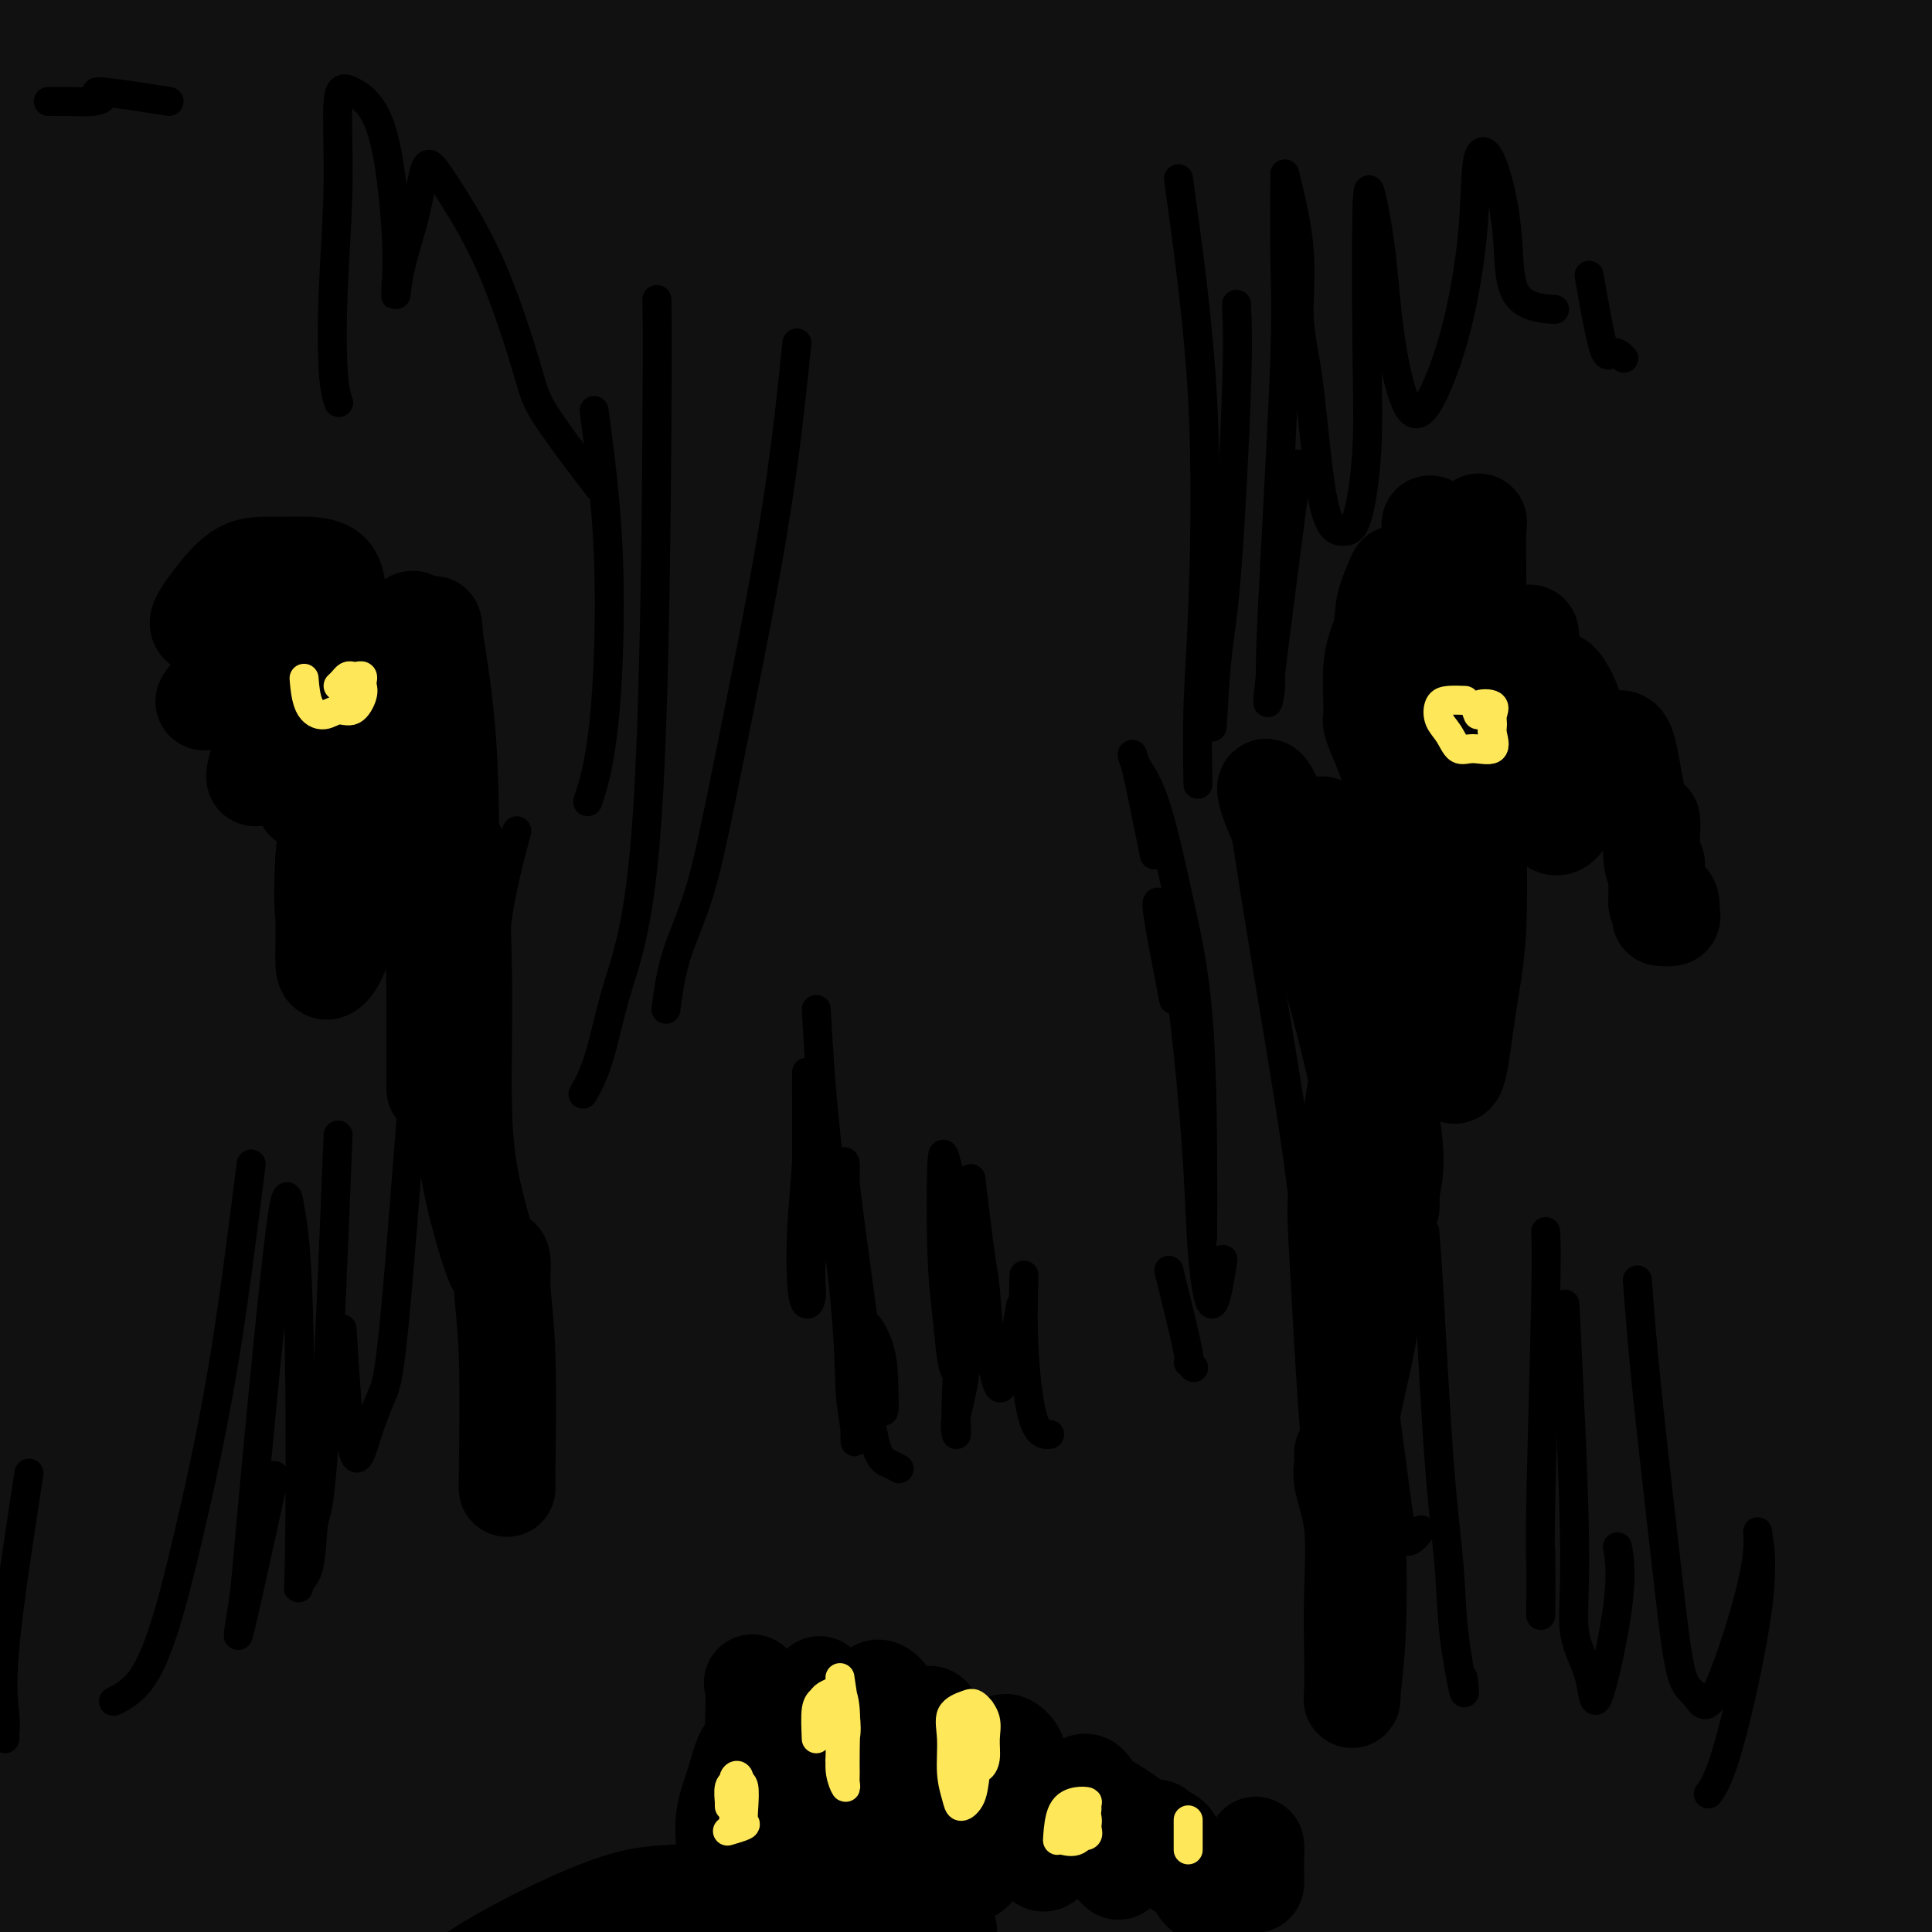 <svg viewBox='0 0 400 400' version='1.1' xmlns='http://www.w3.org/2000/svg' xmlns:xlink='http://www.w3.org/1999/xlink'><g fill='none' stroke='#111111' stroke-width='28' stroke-linecap='round' stroke-linejoin='round'><path d='M18,15c-3.911,5.489 -7.822,10.978 -9,13c-1.178,2.022 0.378,0.578 1,0c0.622,-0.578 0.311,-0.289 0,0'/><path d='M12,44c-0.420,-0.027 -0.841,-0.054 -1,0c-0.159,0.054 -0.057,0.189 0,0c0.057,-0.189 0.068,-0.703 0,-1c-0.068,-0.297 -0.214,-0.377 0,-1c0.214,-0.623 0.789,-1.791 1,-2c0.211,-0.209 0.056,0.539 0,1c-0.056,0.461 -0.015,0.636 0,2c0.015,1.364 0.004,3.917 0,6c-0.004,2.083 -0.001,3.695 0,6c0.001,2.305 0.000,5.302 0,7c-0.000,1.698 -0.000,2.095 0,2c0.000,-0.095 0.000,-0.683 0,-1c-0.000,-0.317 -0.000,-0.364 0,-2c0.000,-1.636 0.000,-4.861 0,-7c-0.000,-2.139 -0.000,-3.191 0,-2c0.000,1.191 0.000,4.626 0,6c-0.000,1.374 -0.000,0.687 0,0'/><path d='M21,24c-2.536,-1.850 -5.073,-3.701 -6,-5c-0.927,-1.299 -0.246,-2.047 0,-3c0.246,-0.953 0.057,-2.113 0,-3c-0.057,-0.887 0.018,-1.503 0,-2c-0.018,-0.497 -0.128,-0.875 0,-1c0.128,-0.125 0.494,0.003 0,0c-0.494,-0.003 -1.850,-0.137 -3,0c-1.150,0.137 -2.095,0.545 -4,2c-1.905,1.455 -4.770,3.956 -7,6c-2.230,2.044 -3.826,3.630 -6,6c-2.174,2.370 -4.926,5.524 -6,6c-1.074,0.476 -0.469,-1.725 0,-3c0.469,-1.275 0.803,-1.624 2,-4c1.197,-2.376 3.257,-6.780 5,-11c1.743,-4.220 3.169,-8.257 4,-11c0.831,-2.743 1.068,-4.191 1,-5c-0.068,-0.809 -0.439,-0.978 -1,0c-0.561,0.978 -1.310,3.103 -2,5c-0.690,1.897 -1.319,3.566 -2,6c-0.681,2.434 -1.413,5.633 -1,7c0.413,1.367 1.971,0.901 3,1c1.029,0.099 1.530,0.763 3,0c1.470,-0.763 3.909,-2.954 6,-5c2.091,-2.046 3.834,-3.946 5,-5c1.166,-1.054 1.756,-1.262 2,-1c0.244,0.262 0.143,0.994 0,3c-0.143,2.006 -0.326,5.288 -1,9c-0.674,3.712 -1.837,7.856 -3,12'/><path d='M10,28c-1.169,5.340 -3.092,7.190 -6,13c-2.908,5.810 -6.801,15.581 -9,21c-2.199,5.419 -2.705,6.485 -3,7c-0.295,0.515 -0.380,0.477 1,-1c1.380,-1.477 4.226,-4.395 10,-12c5.774,-7.605 14.475,-19.898 21,-29c6.525,-9.102 10.873,-15.011 15,-20c4.127,-4.989 8.032,-9.056 10,-11c1.968,-1.944 2.000,-1.766 2,-1c-0.000,0.766 -0.033,2.119 -6,15c-5.967,12.881 -17.867,37.291 -25,52c-7.133,14.709 -9.498,19.718 -12,24c-2.502,4.282 -5.142,7.836 -7,12c-1.858,4.164 -2.936,8.937 -4,12c-1.064,3.063 -2.115,4.416 -1,3c1.115,-1.416 4.396,-5.601 10,-15c5.604,-9.399 13.531,-24.012 23,-40c9.469,-15.988 20.481,-33.352 28,-45c7.519,-11.648 11.545,-17.578 15,-22c3.455,-4.422 6.338,-7.334 8,-9c1.662,-1.666 2.102,-2.087 1,2c-1.102,4.087 -3.747,12.682 -8,23c-4.253,10.318 -10.114,22.360 -20,39c-9.886,16.640 -23.796,37.878 -32,50c-8.204,12.122 -10.701,15.130 -14,19c-3.299,3.870 -7.401,8.604 -11,13c-3.599,4.396 -6.694,8.454 -9,12c-2.306,3.546 -3.824,6.579 -2,3c1.824,-3.579 6.991,-13.771 16,-28c9.009,-14.229 21.860,-32.494 35,-50c13.140,-17.506 26.570,-34.253 40,-51'/><path d='M76,14c11.105,-13.296 18.868,-21.037 25,-27c6.132,-5.963 10.635,-10.148 13,-12c2.365,-1.852 2.593,-1.370 2,1c-0.593,2.370 -2.005,6.627 -7,16c-4.995,9.373 -13.572,23.862 -23,39c-9.428,15.138 -19.707,30.925 -34,50c-14.293,19.075 -32.600,41.439 -43,54c-10.400,12.561 -12.892,15.319 -16,19c-3.108,3.681 -6.833,8.286 -10,13c-3.167,4.714 -5.776,9.537 -8,12c-2.224,2.463 -4.062,2.566 -1,-4c3.062,-6.566 11.022,-19.801 23,-37c11.978,-17.199 27.972,-38.363 44,-59c16.028,-20.637 32.090,-40.747 47,-58c14.910,-17.253 28.666,-31.650 42,-44c13.334,-12.350 26.244,-22.653 32,-27c5.756,-4.347 4.359,-2.739 4,-2c-0.359,0.739 0.320,0.610 0,2c-0.320,1.390 -1.638,4.299 -15,23c-13.362,18.701 -38.766,53.194 -57,77c-18.234,23.806 -29.298,36.924 -41,51c-11.702,14.076 -24.043,29.111 -35,43c-10.957,13.889 -20.531,26.634 -27,36c-6.469,9.366 -9.833,15.353 -13,20c-3.167,4.647 -6.137,7.954 -8,10c-1.863,2.046 -2.618,2.832 3,-5c5.618,-7.832 17.610,-24.281 31,-43c13.390,-18.719 28.177,-39.708 54,-71c25.823,-31.292 62.683,-72.886 87,-99c24.317,-26.114 36.091,-36.747 46,-45c9.909,-8.253 17.955,-14.127 26,-20'/><path d='M217,-73c5.146,-3.964 5.009,-3.874 7,-6c1.991,-2.126 6.108,-6.468 0,3c-6.108,9.468 -22.443,32.745 -40,56c-17.557,23.255 -36.338,46.487 -56,70c-19.662,23.513 -40.205,47.306 -58,68c-17.795,20.694 -32.843,38.288 -52,61c-19.157,22.712 -42.424,50.542 -54,65c-11.576,14.458 -11.463,15.545 -12,17c-0.537,1.455 -1.726,3.278 -1,2c0.726,-1.278 3.366,-5.657 10,-16c6.634,-10.343 17.260,-26.649 43,-59c25.740,-32.351 66.592,-80.748 94,-113c27.408,-32.252 41.370,-48.358 58,-65c16.630,-16.642 35.928,-33.820 50,-46c14.072,-12.180 22.919,-19.360 29,-24c6.081,-4.640 9.397,-6.739 11,-7c1.603,-0.261 1.494,1.314 -6,10c-7.494,8.686 -22.373,24.481 -42,47c-19.627,22.519 -44.003,51.762 -65,76c-20.997,24.238 -38.615,43.472 -66,74c-27.385,30.528 -64.539,72.349 -87,98c-22.461,25.651 -30.231,35.130 -37,43c-6.769,7.870 -12.538,14.130 -15,17c-2.462,2.870 -1.618,2.348 -3,3c-1.382,0.652 -4.992,2.477 11,-21c15.992,-23.477 51.584,-72.255 79,-107c27.416,-34.745 46.656,-55.457 68,-78c21.344,-22.543 44.793,-46.919 65,-67c20.207,-20.081 37.171,-35.868 56,-51c18.829,-15.132 39.523,-29.609 49,-36c9.477,-6.391 7.739,-4.695 6,-3'/><path d='M259,-62c8.317,-5.352 1.609,0.768 -9,12c-10.609,11.232 -25.119,27.576 -42,47c-16.881,19.424 -36.132,41.927 -66,76c-29.868,34.073 -70.351,79.717 -98,111c-27.649,31.283 -42.463,48.207 -57,66c-14.537,17.793 -28.798,36.456 -38,49c-9.202,12.544 -13.347,18.969 -17,24c-3.653,5.031 -6.816,8.668 -5,6c1.816,-2.668 8.609,-11.641 24,-31c15.391,-19.359 39.378,-49.103 67,-81c27.622,-31.897 58.878,-65.947 85,-94c26.122,-28.053 47.109,-50.110 76,-78c28.891,-27.890 65.686,-61.612 85,-79c19.314,-17.388 21.148,-18.443 22,-19c0.852,-0.557 0.723,-0.617 3,-3c2.277,-2.383 6.961,-7.091 -3,3c-9.961,10.091 -34.565,34.979 -57,60c-22.435,25.021 -42.700,50.174 -63,75c-20.300,24.826 -40.635,49.324 -61,74c-20.365,24.676 -40.761,49.531 -59,71c-18.239,21.469 -34.320,39.552 -51,60c-16.680,20.448 -33.957,43.259 -42,54c-8.043,10.741 -6.852,9.410 -7,9c-0.148,-0.410 -1.636,0.102 0,-4c1.636,-4.102 6.394,-12.816 32,-46c25.606,-33.184 72.059,-90.837 106,-130c33.941,-39.163 55.368,-59.837 80,-84c24.632,-24.163 52.468,-51.817 76,-74c23.532,-22.183 42.759,-38.895 57,-51c14.241,-12.105 23.498,-19.601 29,-24c5.502,-4.399 7.251,-5.699 9,-7'/><path d='M335,-70c14.876,-13.036 4.565,-4.627 -6,6c-10.565,10.627 -21.385,23.473 -36,40c-14.615,16.527 -33.026,36.733 -65,71c-31.974,34.267 -77.511,82.593 -109,116c-31.489,33.407 -48.931,51.896 -68,72c-19.069,20.104 -39.767,41.823 -56,60c-16.233,18.177 -28.002,32.814 -36,42c-7.998,9.186 -12.226,12.923 -15,16c-2.774,3.077 -4.095,5.493 2,-1c6.095,-6.493 19.607,-21.896 41,-46c21.393,-24.104 50.666,-56.908 77,-85c26.334,-28.092 49.729,-51.473 88,-88c38.271,-36.527 91.418,-86.201 126,-117c34.582,-30.799 50.599,-42.725 65,-54c14.401,-11.275 27.188,-21.900 35,-28c7.812,-6.100 10.650,-7.675 12,-8c1.350,-0.325 1.210,0.600 2,0c0.790,-0.600 2.508,-2.725 -14,15c-16.508,17.725 -51.242,55.300 -81,88c-29.758,32.700 -54.539,60.524 -78,86c-23.461,25.476 -45.600,48.602 -78,85c-32.400,36.398 -75.059,86.068 -101,116c-25.941,29.932 -35.162,40.126 -42,48c-6.838,7.874 -11.293,13.428 -14,17c-2.707,3.572 -3.665,5.164 -1,1c2.665,-4.164 8.953,-14.082 21,-32c12.047,-17.918 29.852,-43.834 66,-88c36.148,-44.166 90.638,-106.581 129,-148c38.362,-41.419 60.598,-61.844 84,-84c23.402,-22.156 47.972,-46.045 70,-65c22.028,-18.955 41.514,-32.978 61,-47'/><path d='M414,-82c11.716,-8.959 10.504,-7.858 11,-8c0.496,-0.142 2.698,-1.527 2,1c-0.698,2.527 -4.295,8.967 -17,24c-12.705,15.033 -34.518,38.659 -56,62c-21.482,23.341 -42.635,46.397 -80,83c-37.365,36.603 -90.944,86.754 -127,121c-36.056,34.246 -54.591,52.589 -74,72c-19.409,19.411 -39.694,39.892 -58,57c-18.306,17.108 -34.634,30.843 -42,37c-7.366,6.157 -5.770,4.736 -4,1c1.770,-3.736 3.713,-9.787 16,-26c12.287,-16.213 34.919,-42.588 62,-72c27.081,-29.412 58.613,-61.861 86,-89c27.387,-27.139 50.631,-48.970 88,-83c37.369,-34.030 88.864,-80.260 121,-109c32.136,-28.740 44.913,-39.988 57,-50c12.087,-10.012 23.484,-18.786 30,-24c6.516,-5.214 8.152,-6.868 7,-5c-1.152,1.868 -5.091,7.258 -18,21c-12.909,13.742 -34.787,35.835 -60,62c-25.213,26.165 -53.762,56.401 -83,85c-29.238,28.599 -59.164,55.562 -86,80c-26.836,24.438 -50.581,46.351 -84,75c-33.419,28.649 -76.511,64.034 -100,82c-23.489,17.966 -27.375,18.512 -30,19c-2.625,0.488 -3.987,0.916 -7,0c-3.013,-0.916 -7.675,-3.176 13,-31c20.675,-27.824 66.686,-81.210 103,-118c36.314,-36.790 62.931,-56.982 94,-81c31.069,-24.018 66.591,-51.862 99,-76c32.409,-24.138 61.704,-44.569 91,-65'/><path d='M368,-37c42.666,-30.252 54.332,-35.382 70,-43c15.668,-7.618 35.340,-17.724 45,-22c9.660,-4.276 9.309,-2.720 4,5c-5.309,7.720 -15.575,21.606 -30,38c-14.425,16.394 -33.008,35.297 -69,70c-35.992,34.703 -89.394,85.207 -128,121c-38.606,35.793 -62.415,56.876 -89,81c-26.585,24.124 -55.946,51.289 -81,74c-25.054,22.711 -45.801,40.969 -62,54c-16.199,13.031 -27.850,20.837 -36,26c-8.150,5.163 -12.799,7.685 -12,2c0.799,-5.685 7.047,-19.575 24,-43c16.953,-23.425 44.612,-56.384 71,-86c26.388,-29.616 51.504,-55.887 96,-96c44.496,-40.113 108.372,-94.066 149,-126c40.628,-31.934 58.010,-41.850 75,-52c16.990,-10.150 33.589,-20.536 43,-25c9.411,-4.464 11.633,-3.006 15,-4c3.367,-0.994 7.878,-4.440 1,5c-6.878,9.440 -25.147,31.764 -46,56c-20.853,24.236 -44.292,50.382 -72,79c-27.708,28.618 -59.686,59.707 -88,86c-28.314,26.293 -52.965,47.791 -90,82c-37.035,34.209 -86.455,81.130 -117,109c-30.545,27.870 -42.215,36.688 -52,45c-9.785,8.312 -17.685,16.118 -21,19c-3.315,2.882 -2.046,0.838 -4,1c-1.954,0.162 -7.132,2.528 14,-26c21.132,-28.528 68.574,-87.950 106,-133c37.426,-45.050 64.836,-75.729 95,-108c30.164,-32.271 63.082,-66.136 96,-100'/><path d='M275,52c29.845,-29.793 56.456,-54.277 87,-79c30.544,-24.723 65.020,-49.685 82,-61c16.980,-11.315 16.465,-8.982 17,-9c0.535,-0.018 2.121,-2.386 2,-1c-0.121,1.386 -1.951,6.526 -7,13c-5.049,6.474 -13.319,14.280 -41,47c-27.681,32.720 -74.773,90.352 -109,130c-34.227,39.648 -55.589,61.313 -81,87c-25.411,25.687 -54.872,55.397 -81,82c-26.128,26.603 -48.924,50.100 -68,69c-19.076,18.900 -34.433,33.203 -46,43c-11.567,9.797 -19.346,15.087 -24,16c-4.654,0.913 -6.185,-2.550 1,-17c7.185,-14.450 23.084,-39.885 40,-66c16.916,-26.115 34.849,-52.908 73,-97c38.151,-44.092 96.519,-105.482 138,-147c41.481,-41.518 66.074,-63.164 91,-84c24.926,-20.836 50.187,-40.863 69,-55c18.813,-14.137 31.180,-22.384 38,-27c6.820,-4.616 8.093,-5.602 9,-6c0.907,-0.398 1.449,-0.209 -2,5c-3.449,5.209 -10.889,15.438 -24,34c-13.111,18.562 -31.895,45.458 -50,72c-18.105,26.542 -35.533,52.731 -65,88c-29.467,35.269 -70.974,79.617 -99,109c-28.026,29.383 -42.569,43.802 -58,59c-15.431,15.198 -31.748,31.175 -42,40c-10.252,8.825 -14.439,10.500 -19,15c-4.561,4.500 -9.497,11.827 -3,-2c6.497,-13.827 24.428,-48.808 45,-79c20.572,-30.192 43.786,-55.596 67,-81'/><path d='M215,150c23.781,-26.764 49.733,-53.173 73,-77c23.267,-23.827 43.850,-45.073 68,-67c24.150,-21.927 51.867,-44.536 65,-55c13.133,-10.464 11.682,-8.782 12,-9c0.318,-0.218 2.406,-2.336 2,-1c-0.406,1.336 -3.306,6.125 -9,14c-5.694,7.875 -14.182,18.836 -42,50c-27.818,31.164 -74.967,82.530 -106,115c-31.033,32.470 -45.951,46.044 -64,63c-18.049,16.956 -39.231,37.294 -54,52c-14.769,14.706 -23.127,23.778 -30,30c-6.873,6.222 -12.263,9.592 -14,9c-1.737,-0.592 0.179,-5.146 9,-18c8.821,-12.854 24.548,-34.010 45,-58c20.452,-23.990 45.628,-50.816 68,-74c22.372,-23.184 41.940,-42.727 74,-72c32.060,-29.273 76.611,-68.276 104,-91c27.389,-22.724 37.616,-29.168 46,-34c8.384,-4.832 14.924,-8.051 20,-12c5.076,-3.949 8.689,-8.627 5,0c-3.689,8.627 -14.681,30.558 -31,57c-16.319,26.442 -37.966,57.394 -62,90c-24.034,32.606 -50.455,66.864 -78,101c-27.545,34.136 -56.214,68.148 -82,98c-25.786,29.852 -48.688,55.543 -74,84c-25.312,28.457 -53.034,59.680 -67,75c-13.966,15.320 -14.176,14.738 -15,14c-0.824,-0.738 -2.262,-1.631 -2,-7c0.262,-5.369 2.224,-15.215 27,-53c24.776,-37.785 72.364,-103.510 109,-148c36.636,-44.490 62.318,-67.745 88,-91'/><path d='M300,135c29.057,-28.980 57.699,-55.929 84,-80c26.301,-24.071 50.262,-45.263 72,-63c21.738,-17.737 41.254,-32.018 58,-43c16.746,-10.982 30.721,-18.666 37,-22c6.279,-3.334 4.861,-2.319 0,3c-4.861,5.319 -13.164,14.941 -28,30c-14.836,15.059 -36.206,35.554 -75,70c-38.794,34.446 -95.011,82.841 -133,114c-37.989,31.159 -57.749,45.081 -81,63c-23.251,17.919 -49.992,39.834 -73,60c-23.008,20.166 -42.281,38.582 -60,55c-17.719,16.418 -33.882,30.838 -46,42c-12.118,11.162 -20.189,19.065 -26,24c-5.811,4.935 -9.361,6.901 -10,7c-0.639,0.099 1.633,-1.669 6,-7c4.367,-5.331 10.829,-14.227 39,-45c28.171,-30.773 78.051,-83.425 115,-119c36.949,-35.575 60.966,-54.073 88,-75c27.034,-20.927 57.083,-44.283 82,-62c24.917,-17.717 44.702,-29.797 57,-36c12.298,-6.203 17.111,-6.531 23,-9c5.889,-2.469 12.856,-7.080 0,11c-12.856,18.080 -45.534,58.850 -77,93c-31.466,34.150 -61.720,61.679 -89,87c-27.280,25.321 -51.585,48.434 -90,83c-38.415,34.566 -90.940,80.586 -123,108c-32.060,27.414 -43.654,36.221 -54,44c-10.346,7.779 -19.443,14.528 -24,18c-4.557,3.472 -4.573,3.665 -6,4c-1.427,0.335 -4.265,0.810 4,-10c8.265,-10.810 27.632,-32.905 47,-55'/><path d='M17,425c33.057,-35.599 92.199,-97.098 134,-139c41.801,-41.902 66.261,-64.209 96,-91c29.739,-26.791 64.758,-58.067 94,-83c29.242,-24.933 52.706,-43.523 77,-61c24.294,-17.477 49.418,-33.839 60,-41c10.582,-7.161 6.622,-5.120 5,-3c-1.622,2.120 -0.908,4.319 -11,14c-10.092,9.681 -30.992,26.846 -53,46c-22.008,19.154 -45.124,40.299 -87,76c-41.876,35.701 -102.512,85.960 -144,121c-41.488,35.040 -63.829,54.862 -88,76c-24.171,21.138 -50.174,43.591 -70,61c-19.826,17.409 -33.477,29.772 -44,39c-10.523,9.228 -17.919,15.321 -21,18c-3.081,2.679 -1.849,1.946 -1,1c0.849,-0.946 1.313,-2.104 11,-12c9.687,-9.896 28.596,-28.530 49,-49c20.404,-20.470 42.304,-42.777 81,-80c38.696,-37.223 94.189,-89.364 132,-123c37.811,-33.636 57.942,-48.768 79,-65c21.058,-16.232 43.045,-33.564 58,-45c14.955,-11.436 22.880,-16.977 28,-19c5.120,-2.023 7.437,-0.528 3,7c-4.437,7.528 -15.627,21.087 -32,39c-16.373,17.913 -37.929,40.178 -62,63c-24.071,22.822 -50.658,46.202 -74,67c-23.342,20.798 -43.440,39.015 -73,68c-29.560,28.985 -68.583,68.738 -93,94c-24.417,25.262 -34.228,36.032 -43,45c-8.772,8.968 -16.506,16.134 -21,20c-4.494,3.866 -5.747,4.433 -7,5'/><path d='M0,474c-24.129,22.618 -2.451,-2.838 17,-26c19.451,-23.162 36.677,-44.029 61,-71c24.323,-26.971 55.745,-60.045 87,-91c31.255,-30.955 62.344,-59.790 91,-85c28.656,-25.210 54.878,-46.793 86,-71c31.122,-24.207 67.144,-51.036 85,-64c17.856,-12.964 17.545,-12.062 18,-12c0.455,0.062 1.674,-0.714 2,0c0.326,0.714 -0.241,2.919 -21,24c-20.759,21.081 -61.709,61.039 -93,92c-31.291,30.961 -52.924,52.926 -78,78c-25.076,25.074 -53.594,53.259 -79,79c-25.406,25.741 -47.701,49.040 -66,68c-18.299,18.960 -32.601,33.582 -43,44c-10.399,10.418 -16.895,16.634 -20,20c-3.105,3.366 -2.820,3.883 -1,2c1.820,-1.883 5.176,-6.164 12,-13c6.824,-6.836 17.118,-16.225 49,-47c31.882,-30.775 85.354,-82.936 122,-118c36.646,-35.064 56.467,-53.033 78,-73c21.533,-19.967 44.777,-41.933 62,-57c17.223,-15.067 28.424,-23.235 35,-28c6.576,-4.765 8.526,-6.128 10,-7c1.474,-0.872 2.472,-1.252 -1,3c-3.472,4.252 -11.415,13.135 -27,29c-15.585,15.865 -38.812,38.710 -60,60c-21.188,21.290 -40.338,41.025 -70,71c-29.662,29.975 -69.837,70.189 -96,97c-26.163,26.811 -38.313,40.218 -49,52c-10.687,11.782 -19.911,21.938 -25,28c-5.089,6.062 -6.045,8.031 -7,10'/><path d='M79,468c-14.804,16.449 -11.312,12.572 0,1c11.312,-11.572 30.446,-30.840 54,-55c23.554,-24.160 51.528,-53.211 80,-82c28.472,-28.789 57.442,-57.315 85,-84c27.558,-26.685 53.702,-51.531 77,-73c23.298,-21.469 43.749,-39.563 62,-54c18.251,-14.437 34.304,-25.217 41,-30c6.696,-4.783 4.037,-3.569 2,-1c-2.037,2.569 -3.453,6.491 -9,14c-5.547,7.509 -15.227,18.603 -42,49c-26.773,30.397 -70.639,80.096 -101,114c-30.361,33.904 -47.216,52.013 -68,74c-20.784,21.987 -45.497,47.852 -68,71c-22.503,23.148 -42.796,43.580 -60,61c-17.204,17.420 -31.320,31.829 -42,42c-10.680,10.171 -17.924,16.103 -22,19c-4.076,2.897 -4.984,2.759 1,-7c5.984,-9.759 18.861,-29.140 35,-51c16.139,-21.860 35.538,-46.199 72,-86c36.462,-39.801 89.985,-95.064 127,-132c37.015,-36.936 57.522,-55.544 78,-73c20.478,-17.456 40.926,-33.762 54,-44c13.074,-10.238 18.773,-14.410 23,-17c4.227,-2.590 6.984,-3.597 5,0c-1.984,3.597 -8.707,11.798 -22,26c-13.293,14.202 -33.155,34.403 -55,57c-21.845,22.597 -45.671,47.588 -66,68c-20.329,20.412 -37.160,36.244 -65,63c-27.840,26.756 -66.688,64.434 -91,88c-24.312,23.566 -34.089,33.019 -42,40c-7.911,6.981 -13.955,11.491 -20,16'/><path d='M102,482c-34.925,32.529 -13.238,10.353 -8,3c5.238,-7.353 -5.972,0.119 3,-15c8.972,-15.119 38.127,-52.828 62,-80c23.873,-27.172 42.463,-43.807 64,-63c21.537,-19.193 46.019,-40.943 68,-60c21.981,-19.057 41.459,-35.421 60,-49c18.541,-13.579 36.146,-24.374 44,-29c7.854,-4.626 5.959,-3.084 6,-1c0.041,2.084 2.019,4.711 -5,15c-7.019,10.289 -23.036,28.239 -40,47c-16.964,18.761 -34.877,38.331 -63,67c-28.123,28.669 -66.458,66.435 -92,91c-25.542,24.565 -38.291,35.927 -50,47c-11.709,11.073 -22.379,21.855 -29,28c-6.621,6.145 -9.192,7.653 -11,8c-1.808,0.347 -2.851,-0.466 4,-10c6.851,-9.534 21.596,-27.790 42,-51c20.404,-23.210 46.467,-51.374 72,-78c25.533,-26.626 50.537,-51.714 73,-73c22.463,-21.286 42.385,-38.772 60,-52c17.615,-13.228 32.923,-22.200 40,-26c7.077,-3.800 5.924,-2.428 5,1c-0.924,3.428 -1.620,8.913 -6,17c-4.380,8.087 -12.444,18.777 -37,48c-24.556,29.223 -65.602,76.979 -93,108c-27.398,31.021 -41.146,45.305 -57,62c-15.854,16.695 -33.815,35.799 -47,50c-13.185,14.201 -21.596,23.497 -26,28c-4.404,4.503 -4.801,4.212 -8,7c-3.199,2.788 -9.200,8.654 0,-4c9.200,-12.654 33.600,-43.827 58,-75'/><path d='M191,443c21.248,-27.061 45.368,-55.215 67,-79c21.632,-23.785 40.776,-43.202 67,-67c26.224,-23.798 59.529,-51.976 76,-65c16.471,-13.024 16.109,-10.892 17,-10c0.891,0.892 3.037,0.545 2,4c-1.037,3.455 -5.255,10.714 -16,25c-10.745,14.286 -28.015,35.600 -44,55c-15.985,19.400 -30.685,36.885 -51,60c-20.315,23.115 -46.245,51.861 -62,69c-15.755,17.139 -21.335,22.670 -26,27c-4.665,4.330 -8.413,7.457 -12,10c-3.587,2.543 -7.011,4.500 -4,-1c3.011,-5.500 12.457,-18.457 26,-35c13.543,-16.543 31.181,-36.671 48,-55c16.819,-18.329 32.818,-34.858 48,-49c15.182,-14.142 29.546,-25.897 39,-34c9.454,-8.103 13.996,-12.555 18,-14c4.004,-1.445 7.470,0.116 5,7c-2.470,6.884 -10.875,19.091 -23,34c-12.125,14.909 -27.970,32.521 -41,47c-13.030,14.479 -23.244,25.825 -39,41c-15.756,15.175 -37.054,34.179 -49,45c-11.946,10.821 -14.540,13.460 -18,16c-3.460,2.540 -7.787,4.981 -10,6c-2.213,1.019 -2.311,0.616 -4,1c-1.689,0.384 -4.968,1.555 9,-14c13.968,-15.555 45.182,-47.837 70,-72c24.818,-24.163 43.240,-40.209 60,-54c16.760,-13.791 31.858,-25.328 42,-33c10.142,-7.672 15.326,-11.478 18,-12c2.674,-0.522 2.837,2.239 3,5'/><path d='M407,301c-2.040,4.370 -8.639,12.795 -20,27c-11.361,14.205 -27.484,34.191 -43,53c-15.516,18.809 -30.424,36.442 -42,50c-11.576,13.558 -19.819,23.041 -28,32c-8.181,8.959 -16.298,17.394 -21,22c-4.702,4.606 -5.987,5.382 -7,6c-1.013,0.618 -1.754,1.076 -1,-1c0.754,-2.076 3.004,-6.688 19,-26c15.996,-19.312 45.739,-53.323 66,-75c20.261,-21.677 31.040,-31.019 40,-39c8.960,-7.981 16.101,-14.602 20,-17c3.899,-2.398 4.557,-0.574 7,-1c2.443,-0.426 6.672,-3.101 -2,10c-8.672,13.101 -30.246,41.979 -47,62c-16.754,20.021 -28.688,31.184 -39,42c-10.312,10.816 -19.002,21.285 -26,29c-6.998,7.715 -12.306,12.675 -17,17c-4.694,4.325 -8.776,8.013 -11,9c-2.224,0.987 -2.590,-0.728 1,-6c3.590,-5.272 11.136,-14.103 23,-27c11.864,-12.897 28.044,-29.862 43,-44c14.956,-14.138 28.686,-25.450 38,-32c9.314,-6.550 14.210,-8.338 17,-8c2.790,0.338 3.473,2.803 1,9c-2.473,6.197 -8.103,16.125 -14,26c-5.897,9.875 -12.063,19.696 -21,30c-8.937,10.304 -20.646,21.090 -29,29c-8.354,7.910 -13.353,12.945 -17,16c-3.647,3.055 -5.944,4.130 -7,4c-1.056,-0.130 -0.873,-1.466 2,-6c2.873,-4.534 8.437,-12.267 14,-20'/><path d='M306,472c8.344,-9.269 21.205,-19.441 29,-25c7.795,-5.559 10.524,-6.503 12,-6c1.476,0.503 1.699,2.455 2,5c0.301,2.545 0.681,5.682 -3,13c-3.681,7.318 -11.424,18.815 -16,25c-4.576,6.185 -5.987,7.056 -7,8c-1.013,0.944 -1.628,1.961 0,-1c1.628,-2.961 5.498,-9.899 10,-17c4.502,-7.101 9.635,-14.364 18,-24c8.365,-9.636 19.964,-21.646 26,-27c6.036,-5.354 6.511,-4.053 7,-3c0.489,1.053 0.993,1.857 0,4c-0.993,2.143 -3.481,5.626 -6,9c-2.519,3.374 -5.068,6.639 -6,8c-0.932,1.361 -0.247,0.820 0,-1c0.247,-1.820 0.056,-4.917 0,-9c-0.056,-4.083 0.025,-9.151 0,-14c-0.025,-4.849 -0.155,-9.478 0,-13c0.155,-3.522 0.594,-5.937 1,-6c0.406,-0.063 0.778,2.226 1,6c0.222,3.774 0.294,9.033 1,14c0.706,4.967 2.047,9.643 3,14c0.953,4.357 1.517,8.394 2,12c0.483,3.606 0.884,6.780 1,8c0.116,1.220 -0.054,0.486 0,0c0.054,-0.486 0.330,-0.722 0,-2c-0.330,-1.278 -1.268,-3.597 0,-11c1.268,-7.403 4.742,-19.892 8,-29c3.258,-9.108 6.300,-14.837 9,-20c2.700,-5.163 5.057,-9.761 6,-12c0.943,-2.239 0.471,-2.120 0,-2'/><path d='M404,376c2.769,-4.252 2.191,2.118 0,11c-2.191,8.882 -5.996,20.275 -9,28c-3.004,7.725 -5.207,11.782 -8,16c-2.793,4.218 -6.175,8.597 -9,11c-2.825,2.403 -5.093,2.829 -6,3c-0.907,0.171 -0.454,0.085 0,0'/><path d='M399,372c-0.423,-1.187 -0.845,-2.373 -1,-3c-0.155,-0.627 -0.041,-0.693 0,-1c0.041,-0.307 0.011,-0.855 0,-1c-0.011,-0.145 -0.003,0.114 0,0c0.003,-0.114 0.000,-0.601 0,-1c-0.000,-0.399 0.002,-0.709 0,-1c-0.002,-0.291 -0.010,-0.562 0,-1c0.010,-0.438 0.037,-1.041 0,-2c-0.037,-0.959 -0.136,-2.272 0,-4c0.136,-1.728 0.509,-3.871 0,-6c-0.509,-2.129 -1.901,-4.242 -3,-6c-1.099,-1.758 -1.905,-3.159 -3,-5c-1.095,-1.841 -2.479,-4.123 -3,-5c-0.521,-0.877 -0.178,-0.349 0,0c0.178,0.349 0.191,0.520 0,2c-0.191,1.480 -0.587,4.271 -1,8c-0.413,3.729 -0.843,8.397 -1,12c-0.157,3.603 -0.042,6.141 0,8c0.042,1.859 0.011,3.039 0,4c-0.011,0.961 -0.003,1.703 0,2c0.003,0.297 0.002,0.148 0,0'/></g>
<g fill='none' stroke='#000000' stroke-width='20' stroke-linecap='round' stroke-linejoin='round'><path d='M65,124c-0.847,0.095 -1.694,0.190 -2,0c-0.306,-0.190 -0.072,-0.664 0,-1c0.072,-0.336 -0.020,-0.535 0,-1c0.020,-0.465 0.150,-1.195 0,-2c-0.150,-0.805 -0.581,-1.685 -1,-2c-0.419,-0.315 -0.825,-0.066 -1,0c-0.175,0.066 -0.120,-0.050 0,0c0.120,0.050 0.305,0.267 0,1c-0.305,0.733 -1.101,1.984 0,3c1.101,1.016 4.100,1.799 6,2c1.900,0.201 2.702,-0.181 3,0c0.298,0.181 0.090,0.923 0,0c-0.090,-0.923 -0.064,-3.512 -1,-5c-0.936,-1.488 -2.835,-1.877 -5,-2c-2.165,-0.123 -4.598,0.019 -7,0c-2.402,-0.019 -4.775,-0.201 -7,1c-2.225,1.201 -4.301,3.784 -6,6c-1.699,2.216 -3.019,4.064 -3,5c0.019,0.936 1.379,0.959 3,1c1.621,0.041 3.504,0.099 6,-1c2.496,-1.099 5.607,-3.357 8,-5c2.393,-1.643 4.069,-2.672 5,-3c0.931,-0.328 1.116,0.045 1,0c-0.116,-0.045 -0.534,-0.509 -2,0c-1.466,0.509 -3.981,1.992 -6,3c-2.019,1.008 -3.544,1.541 -5,2c-1.456,0.459 -2.845,0.846 -3,1c-0.155,0.154 0.922,0.077 2,0'/><path d='M50,127c-1.537,1.103 1.119,0.862 3,0c1.881,-0.862 2.985,-2.344 4,-3c1.015,-0.656 1.940,-0.486 2,0c0.060,0.486 -0.747,1.288 -2,3c-1.253,1.712 -2.953,4.335 -5,7c-2.047,2.665 -4.440,5.373 -6,7c-1.560,1.627 -2.288,2.172 -3,3c-0.712,0.828 -1.409,1.937 0,1c1.409,-0.937 4.923,-3.921 8,-7c3.077,-3.079 5.716,-6.254 8,-8c2.284,-1.746 4.214,-2.064 5,-3c0.786,-0.936 0.428,-2.492 0,0c-0.428,2.492 -0.925,9.030 -2,14c-1.075,4.970 -2.726,8.372 -4,11c-1.274,2.628 -2.170,4.483 -3,6c-0.830,1.517 -1.593,2.697 -2,3c-0.407,0.303 -0.459,-0.271 0,-2c0.459,-1.729 1.430,-4.614 3,-7c1.570,-2.386 3.738,-4.275 5,-5c1.262,-0.725 1.619,-0.287 2,0c0.381,0.287 0.788,0.422 1,3c0.212,2.578 0.229,7.599 0,11c-0.229,3.401 -0.705,5.183 -1,5c-0.295,-0.183 -0.409,-2.329 0,-4c0.409,-1.671 1.340,-2.865 2,-4c0.660,-1.135 1.050,-2.211 2,-6c0.950,-3.789 2.459,-10.292 3,-13c0.541,-2.708 0.114,-1.623 0,-1c-0.114,0.623 0.085,0.783 0,3c-0.085,2.217 -0.453,6.491 -1,13c-0.547,6.509 -1.274,15.255 -2,24'/><path d='M67,178c-0.462,8.329 -0.117,9.652 0,12c0.117,2.348 0.007,5.721 0,8c-0.007,2.279 0.089,3.465 1,3c0.911,-0.465 2.636,-2.579 4,-9c1.364,-6.421 2.365,-17.149 3,-25c0.635,-7.851 0.902,-12.827 1,-17c0.098,-4.173 0.026,-7.544 0,-10c-0.026,-2.456 -0.007,-3.997 0,-2c0.007,1.997 0.001,7.534 0,13c-0.001,5.466 0.002,10.863 0,16c-0.002,5.137 -0.008,10.016 0,14c0.008,3.984 0.032,7.074 0,9c-0.032,1.926 -0.119,2.687 0,0c0.119,-2.687 0.443,-8.824 1,-15c0.557,-6.176 1.348,-12.391 2,-19c0.652,-6.609 1.166,-13.611 2,-18c0.834,-4.389 1.989,-6.165 3,-8c1.011,-1.835 1.879,-3.731 3,2c1.121,5.731 2.497,19.088 3,30c0.503,10.912 0.135,19.378 0,27c-0.135,7.622 -0.036,14.398 0,20c0.036,5.602 0.009,10.029 0,13c-0.009,2.971 -0.002,4.486 0,3c0.002,-1.486 -0.003,-5.973 0,-15c0.003,-9.027 0.012,-22.594 0,-35c-0.012,-12.406 -0.045,-23.650 0,-31c0.045,-7.350 0.170,-10.807 0,-13c-0.170,-2.193 -0.633,-3.124 0,1c0.633,4.124 2.363,13.303 3,26c0.637,12.697 0.182,28.914 0,40c-0.182,11.086 -0.091,17.043 0,23'/><path d='M93,221c0.630,16.675 0.705,13.362 1,13c0.295,-0.362 0.810,2.228 1,2c0.190,-0.228 0.055,-3.273 0,-9c-0.055,-5.727 -0.030,-14.135 0,-22c0.030,-7.865 0.064,-15.186 0,-21c-0.064,-5.814 -0.227,-10.119 0,-7c0.227,3.119 0.844,13.663 1,24c0.156,10.337 -0.150,20.469 0,28c0.150,7.531 0.757,12.463 2,18c1.243,5.537 3.121,11.678 4,14c0.879,2.322 0.757,0.823 1,0c0.243,-0.823 0.850,-0.970 1,0c0.150,0.970 -0.156,3.058 0,6c0.156,2.942 0.774,6.737 1,14c0.226,7.263 0.061,17.994 0,23c-0.061,5.006 -0.017,4.287 0,4c0.017,-0.287 0.009,-0.144 0,0'/><path d='M307,131c-0.426,8.017 -0.852,16.033 -1,21c-0.148,4.967 -0.018,6.883 0,9c0.018,2.117 -0.078,4.433 0,10c0.078,5.567 0.329,14.385 0,21c-0.329,6.615 -1.237,11.027 -2,16c-0.763,4.973 -1.381,10.505 -2,13c-0.619,2.495 -1.241,1.951 -2,0c-0.759,-1.951 -1.656,-5.309 -2,-9c-0.344,-3.691 -0.133,-7.713 -1,-15c-0.867,-7.287 -2.810,-17.837 -4,-24c-1.190,-6.163 -1.625,-7.940 -2,-9c-0.375,-1.060 -0.688,-1.404 -1,3c-0.312,4.404 -0.622,13.555 -1,23c-0.378,9.445 -0.825,19.185 -1,29c-0.175,9.815 -0.077,19.706 0,25c0.077,5.294 0.133,5.993 0,6c-0.133,0.007 -0.456,-0.677 0,-3c0.456,-2.323 1.689,-6.287 0,-15c-1.689,-8.713 -6.301,-22.177 -10,-32c-3.699,-9.823 -6.484,-16.007 -9,-22c-2.516,-5.993 -4.764,-11.797 -6,-14c-1.236,-2.203 -1.459,-0.806 0,3c1.459,3.806 4.599,10.019 8,20c3.401,9.981 7.063,23.728 9,32c1.937,8.272 2.149,11.069 3,13c0.851,1.931 2.340,2.998 3,3c0.660,0.002 0.492,-1.060 0,-4c-0.492,-2.940 -1.307,-7.757 -2,-10c-0.693,-2.243 -1.263,-1.912 -2,0c-0.737,1.912 -1.639,5.403 -2,9c-0.361,3.597 -0.180,7.298 0,11'/><path d='M280,241c-0.785,4.765 -0.747,6.678 0,9c0.747,2.322 2.204,5.053 3,7c0.796,1.947 0.932,3.109 1,5c0.068,1.891 0.067,4.511 0,7c-0.067,2.489 -0.200,4.848 -1,9c-0.800,4.152 -2.266,10.098 -3,14c-0.734,3.902 -0.735,5.758 -1,7c-0.265,1.242 -0.796,1.868 -1,2c-0.204,0.132 -0.083,-0.230 0,0c0.083,0.230 0.127,1.053 0,2c-0.127,0.947 -0.426,2.016 0,4c0.426,1.984 1.577,4.881 2,9c0.423,4.119 0.117,9.461 0,14c-0.117,4.539 -0.044,8.275 0,12c0.044,3.725 0.059,7.440 0,9c-0.059,1.560 -0.190,0.966 0,-1c0.190,-1.966 0.703,-5.305 1,-11c0.297,-5.695 0.378,-13.748 0,-21c-0.378,-7.252 -1.213,-13.704 -2,-24c-0.787,-10.296 -1.524,-24.436 -2,-33c-0.476,-8.564 -0.691,-11.551 0,-16c0.691,-4.449 2.288,-10.359 4,-15c1.712,-4.641 3.539,-8.014 5,-15c1.461,-6.986 2.556,-17.585 3,-25c0.444,-7.415 0.239,-11.647 0,-16c-0.239,-4.353 -0.510,-8.827 -1,-12c-0.490,-3.173 -1.198,-5.046 -2,-7c-0.802,-1.954 -1.700,-3.988 -2,-5c-0.300,-1.012 -0.004,-1.003 0,-3c0.004,-1.997 -0.285,-5.999 0,-9c0.285,-3.001 1.142,-5.000 2,-7'/><path d='M286,131c0.414,-4.210 0.449,-5.237 1,-7c0.551,-1.763 1.617,-4.264 2,-5c0.383,-0.736 0.084,0.291 0,1c-0.084,0.709 0.048,1.100 0,2c-0.048,0.900 -0.276,2.310 0,3c0.276,0.690 1.057,0.661 2,0c0.943,-0.661 2.049,-1.955 3,-5c0.951,-3.045 1.748,-7.842 2,-10c0.252,-2.158 -0.040,-1.678 0,-1c0.040,0.678 0.411,1.553 0,7c-0.411,5.447 -1.604,15.468 -2,22c-0.396,6.532 0.004,9.577 0,11c-0.004,1.423 -0.414,1.223 0,1c0.414,-0.223 1.652,-0.471 3,-3c1.348,-2.529 2.806,-7.340 4,-12c1.194,-4.660 2.123,-9.169 3,-14c0.877,-4.831 1.701,-9.985 2,-12c0.299,-2.015 0.074,-0.890 0,1c-0.074,1.890 0.004,4.544 0,10c-0.004,5.456 -0.089,13.713 0,18c0.089,4.287 0.353,4.603 1,5c0.647,0.397 1.676,0.874 3,0c1.324,-0.874 2.943,-3.099 4,-5c1.057,-1.901 1.553,-3.478 2,-5c0.447,-1.522 0.845,-2.990 1,-1c0.155,1.990 0.066,7.437 0,11c-0.066,3.563 -0.109,5.242 0,6c0.109,0.758 0.369,0.595 1,1c0.631,0.405 1.631,1.378 2,0c0.369,-1.378 0.105,-5.108 0,-7c-0.105,-1.892 -0.053,-1.946 0,-2'/><path d='M320,141c-0.010,-0.844 -0.033,1.544 0,5c0.033,3.456 0.124,7.978 0,12c-0.124,4.022 -0.461,7.545 0,10c0.461,2.455 1.720,3.842 3,3c1.280,-0.842 2.581,-3.915 3,-7c0.419,-3.085 -0.045,-6.183 0,-9c0.045,-2.817 0.599,-5.353 0,-8c-0.599,-2.647 -2.352,-5.406 -3,-6c-0.648,-0.594 -0.190,0.977 0,3c0.190,2.023 0.113,4.497 0,8c-0.113,3.503 -0.263,8.035 0,10c0.263,1.965 0.938,1.362 2,1c1.062,-0.362 2.511,-0.485 4,-2c1.489,-1.515 3.018,-4.424 4,-6c0.982,-1.576 1.416,-1.819 2,-2c0.584,-0.181 1.319,-0.301 2,2c0.681,2.301 1.307,7.024 2,10c0.693,2.976 1.454,4.207 2,5c0.546,0.793 0.879,1.148 1,1c0.121,-0.148 0.031,-0.798 0,-1c-0.031,-0.202 -0.005,0.045 0,0c0.005,-0.045 -0.013,-0.380 0,0c0.013,0.380 0.056,1.477 0,3c-0.056,1.523 -0.211,3.472 0,5c0.211,1.528 0.789,2.634 1,3c0.211,0.366 0.057,-0.009 0,0c-0.057,0.009 -0.015,0.400 0,0c0.015,-0.400 0.004,-1.592 0,-2c-0.004,-0.408 -0.001,-0.033 0,1c0.001,1.033 0.000,2.724 0,4c-0.000,1.276 -0.000,2.138 0,3'/><path d='M343,187c1.318,4.979 1.614,1.425 2,0c0.386,-1.425 0.863,-0.722 1,0c0.137,0.722 -0.066,1.461 0,2c0.066,0.539 0.402,0.876 0,1c-0.402,0.124 -1.544,0.035 -2,0c-0.456,-0.035 -0.228,-0.018 0,0'/><path d='M297,161c-4.405,5.322 -8.809,10.645 -11,14c-2.191,3.355 -2.167,4.743 -3,6c-0.833,1.257 -2.522,2.385 -3,3c-0.478,0.615 0.254,0.719 0,0c-0.254,-0.719 -1.494,-2.259 -2,-4c-0.506,-1.741 -0.279,-3.682 -1,-5c-0.721,-1.318 -2.389,-2.013 -3,-3c-0.611,-0.987 -0.164,-2.264 0,0c0.164,2.264 0.044,8.071 0,11c-0.044,2.929 -0.013,2.980 0,3c0.013,0.020 0.006,0.010 0,0'/><path d='M150,382c-0.013,0.935 -0.026,1.870 0,2c0.026,0.130 0.092,-0.543 0,-2c-0.092,-1.457 -0.340,-3.696 0,-6c0.340,-2.304 1.268,-4.674 2,-7c0.732,-2.326 1.268,-4.610 2,-6c0.732,-1.390 1.660,-1.887 2,-1c0.340,0.887 0.091,3.157 0,5c-0.091,1.843 -0.024,3.257 0,5c0.024,1.743 0.006,3.814 0,4c-0.006,0.186 -0.001,-1.514 0,-3c0.001,-1.486 -0.002,-2.759 0,-4c0.002,-1.241 0.010,-2.450 0,-5c-0.010,-2.550 -0.038,-6.441 0,-9c0.038,-2.559 0.140,-3.787 0,-5c-0.140,-1.213 -0.524,-2.410 0,-1c0.524,1.410 1.956,5.428 3,9c1.044,3.572 1.699,6.700 2,9c0.301,2.300 0.248,3.773 1,5c0.752,1.227 2.309,2.209 3,2c0.691,-0.209 0.514,-1.608 1,-4c0.486,-2.392 1.634,-5.778 2,-9c0.366,-3.222 -0.049,-6.281 0,-8c0.049,-1.719 0.562,-2.099 1,-3c0.438,-0.901 0.800,-2.321 1,0c0.200,2.321 0.239,8.385 1,12c0.761,3.615 2.243,4.781 3,6c0.757,1.219 0.788,2.491 1,3c0.212,0.509 0.606,0.254 1,0'/><path d='M176,371c1.711,1.843 2.490,-4.050 3,-8c0.510,-3.950 0.751,-5.959 1,-8c0.249,-2.041 0.505,-4.115 1,-5c0.495,-0.885 1.228,-0.581 2,0c0.772,0.581 1.583,1.440 2,5c0.417,3.560 0.440,9.820 1,14c0.560,4.180 1.657,6.278 2,8c0.343,1.722 -0.066,3.066 0,4c0.066,0.934 0.609,1.456 1,0c0.391,-1.456 0.632,-4.892 1,-8c0.368,-3.108 0.865,-5.890 1,-9c0.135,-3.110 -0.090,-6.549 0,-8c0.090,-1.451 0.495,-0.915 1,-1c0.505,-0.085 1.109,-0.792 2,3c0.891,3.792 2.069,12.084 3,17c0.931,4.916 1.614,6.458 2,8c0.386,1.542 0.474,3.086 1,4c0.526,0.914 1.492,1.200 2,0c0.508,-1.200 0.560,-3.885 1,-7c0.440,-3.115 1.269,-6.661 2,-10c0.731,-3.339 1.366,-6.470 2,-8c0.634,-1.530 1.269,-1.459 2,-1c0.731,0.459 1.560,1.308 2,3c0.440,1.692 0.491,4.229 1,8c0.509,3.771 1.477,8.776 2,11c0.523,2.224 0.602,1.667 1,2c0.398,0.333 1.115,1.556 2,0c0.885,-1.556 1.938,-5.891 3,-9c1.062,-3.109 2.132,-4.991 3,-6c0.868,-1.009 1.534,-1.145 2,-1c0.466,0.145 0.733,0.573 1,1'/><path d='M226,370c0.885,1.284 1.599,4.495 2,7c0.401,2.505 0.490,4.302 1,6c0.510,1.698 1.440,3.295 2,4c0.560,0.705 0.750,0.519 1,0c0.250,-0.519 0.560,-1.369 2,-3c1.440,-1.631 4.011,-4.041 5,-5c0.989,-0.959 0.395,-0.467 1,0c0.605,0.467 2.407,0.910 3,2c0.593,1.090 -0.025,2.828 0,4c0.025,1.172 0.693,1.777 1,2c0.307,0.223 0.253,0.064 1,0c0.747,-0.064 2.294,-0.031 3,0c0.706,0.031 0.569,0.061 1,0c0.431,-0.061 1.429,-0.213 2,0c0.571,0.213 0.715,0.792 1,1c0.285,0.208 0.710,0.045 1,0c0.290,-0.045 0.446,0.028 1,0c0.554,-0.028 1.507,-0.155 2,0c0.493,0.155 0.524,0.593 1,1c0.476,0.407 1.395,0.783 2,1c0.605,0.217 0.895,0.275 1,0c0.105,-0.275 0.026,-0.884 0,-2c-0.026,-1.116 0.001,-2.739 0,-4c-0.001,-1.261 -0.031,-2.160 0,-2c0.031,0.160 0.124,1.381 0,2c-0.124,0.619 -0.463,0.638 -1,1c-0.537,0.362 -1.271,1.067 -2,2c-0.729,0.933 -1.453,2.096 -2,3c-0.547,0.904 -0.916,1.551 -2,2c-1.084,0.449 -2.881,0.700 -4,0c-1.119,-0.700 -1.559,-2.350 -2,-4'/><path d='M247,388c-1.732,-1.388 -3.061,-2.859 -4,-4c-0.939,-1.141 -1.489,-1.953 -4,-4c-2.511,-2.047 -6.984,-5.330 -10,-7c-3.016,-1.670 -4.577,-1.725 -7,-2c-2.423,-0.275 -5.709,-0.768 -9,-1c-3.291,-0.232 -6.586,-0.204 -11,1c-4.414,1.204 -9.947,3.583 -13,5c-3.053,1.417 -3.625,1.870 -5,2c-1.375,0.130 -3.552,-0.065 -5,0c-1.448,0.065 -2.165,0.390 -3,0c-0.835,-0.390 -1.786,-1.496 -3,-2c-1.214,-0.504 -2.689,-0.408 -4,0c-1.311,0.408 -2.457,1.126 -3,2c-0.543,0.874 -0.484,1.905 -1,3c-0.516,1.095 -1.606,2.255 -2,3c-0.394,0.745 -0.091,1.074 0,1c0.091,-0.074 -0.031,-0.552 0,-1c0.031,-0.448 0.215,-0.866 0,-1c-0.215,-0.134 -0.831,0.018 -2,0c-1.169,-0.018 -2.893,-0.205 -5,1c-2.107,1.205 -4.598,3.802 -6,5c-1.402,1.198 -1.714,0.998 -2,1c-0.286,0.002 -0.544,0.205 0,-1c0.544,-1.205 1.891,-3.818 3,-6c1.109,-2.182 1.982,-3.931 4,-4c2.018,-0.069 5.182,1.544 7,4c1.818,2.456 2.291,5.755 3,9c0.709,3.245 1.654,6.437 2,9c0.346,2.563 0.093,4.498 0,6c-0.093,1.502 -0.027,2.572 0,2c0.027,-0.572 0.013,-2.786 0,-5'/><path d='M167,404c0.214,-2.917 0.750,-8.708 2,-14c1.250,-5.292 3.214,-10.083 4,-12c0.786,-1.917 0.393,-0.958 0,0'/><path d='M179,380c2.687,5.063 5.374,10.126 7,12c1.626,1.874 2.191,0.561 3,0c0.809,-0.561 1.862,-0.368 3,0c1.138,0.368 2.359,0.911 3,2c0.641,1.089 0.701,2.724 1,4c0.299,1.276 0.837,2.193 0,3c-0.837,0.807 -3.050,1.504 -5,2c-1.950,0.496 -3.639,0.792 -6,0c-2.361,-0.792 -5.395,-2.671 -8,-5c-2.605,-2.329 -4.781,-5.108 -7,-7c-2.219,-1.892 -4.480,-2.897 -7,-3c-2.520,-0.103 -5.300,0.695 -7,2c-1.700,1.305 -2.319,3.116 -3,5c-0.681,1.884 -1.424,3.839 -2,5c-0.576,1.161 -0.984,1.526 0,1c0.984,-0.526 3.359,-1.945 6,-3c2.641,-1.055 5.547,-1.748 8,-3c2.453,-1.252 4.453,-3.065 6,-4c1.547,-0.935 2.641,-0.994 3,-1c0.359,-0.006 -0.018,0.039 -2,0c-1.982,-0.039 -5.571,-0.164 -9,0c-3.429,0.164 -6.698,0.617 -11,1c-4.302,0.383 -9.636,0.695 -14,1c-4.364,0.305 -7.758,0.601 -16,4c-8.242,3.399 -21.333,9.901 -29,16c-7.667,6.099 -9.910,11.796 -11,16c-1.090,4.204 -1.026,6.915 -1,8c0.026,1.085 0.013,0.542 0,0'/></g>
<g fill='none' stroke='#000000' stroke-width='6' stroke-linecap='round' stroke-linejoin='round'><path d='M171,238c0.051,3.459 0.102,6.918 0,9c-0.102,2.082 -0.356,2.786 -1,5c-0.644,2.214 -1.676,5.936 -2,9c-0.324,3.064 0.061,5.469 0,7c-0.061,1.531 -0.566,2.186 -1,2c-0.434,-0.186 -0.796,-1.214 -1,-4c-0.204,-2.786 -0.251,-7.329 0,-12c0.251,-4.671 0.799,-9.469 1,-14c0.201,-4.531 0.054,-8.796 0,-12c-0.054,-3.204 -0.014,-5.347 0,-6c0.014,-0.653 0.004,0.184 0,2c-0.004,1.816 -0.001,4.613 0,8c0.001,3.387 -0.001,7.365 0,11c0.001,3.635 0.004,6.927 0,10c-0.004,3.073 -0.015,5.929 0,8c0.015,2.071 0.056,3.359 0,3c-0.056,-0.359 -0.207,-2.366 0,-6c0.207,-3.634 0.774,-8.895 1,-11c0.226,-2.105 0.113,-1.052 0,0'/><path d='M169,209c0.414,7.516 0.829,15.033 2,26c1.171,10.967 3.099,25.385 4,35c0.901,9.615 0.775,14.426 1,18c0.225,3.574 0.803,5.909 1,8c0.197,2.091 0.015,3.937 0,1c-0.015,-2.937 0.137,-10.659 0,-17c-0.137,-6.341 -0.563,-11.303 -1,-17c-0.437,-5.697 -0.886,-12.131 -1,-16c-0.114,-3.869 0.105,-5.175 0,-6c-0.105,-0.825 -0.536,-1.170 0,4c0.536,5.170 2.039,15.856 3,23c0.961,7.144 1.381,10.745 2,14c0.619,3.255 1.436,6.163 2,8c0.564,1.837 0.873,2.602 1,2c0.127,-0.602 0.071,-2.571 0,-5c-0.071,-2.429 -0.158,-5.317 -1,-8c-0.842,-2.683 -2.441,-5.161 -3,-5c-0.559,0.161 -0.080,2.961 0,4c0.080,1.039 -0.241,0.317 0,4c0.241,3.683 1.044,11.771 2,16c0.956,4.229 2.065,4.600 3,5c0.935,0.400 1.696,0.829 2,1c0.304,0.171 0.152,0.086 0,0'/><path d='M201,275c0.007,-0.900 0.013,-1.800 0,-3c-0.013,-1.200 -0.046,-2.701 0,-4c0.046,-1.299 0.170,-2.396 0,-2c-0.170,0.396 -0.633,2.284 -1,3c-0.367,0.716 -0.636,0.260 -1,4c-0.364,3.740 -0.822,11.676 -1,16c-0.178,4.324 -0.074,5.036 0,6c0.074,0.964 0.119,2.182 0,2c-0.119,-0.182 -0.403,-1.762 0,-4c0.403,-2.238 1.491,-5.133 2,-11c0.509,-5.867 0.437,-14.706 0,-21c-0.437,-6.294 -1.238,-10.043 -2,-13c-0.762,-2.957 -1.483,-5.123 -2,-7c-0.517,-1.877 -0.829,-3.465 -1,0c-0.171,3.465 -0.201,11.982 0,18c0.201,6.018 0.632,9.537 1,13c0.368,3.463 0.673,6.870 1,9c0.327,2.130 0.675,2.983 1,3c0.325,0.017 0.626,-0.803 1,-4c0.374,-3.197 0.821,-8.771 1,-11c0.179,-2.229 0.089,-1.115 0,0'/><path d='M201,244c0.757,6.295 1.514,12.590 2,16c0.486,3.410 0.702,3.934 1,7c0.298,3.066 0.679,8.675 1,12c0.321,3.325 0.581,4.365 1,6c0.419,1.635 0.997,3.863 2,1c1.003,-2.863 2.429,-10.818 3,-14c0.571,-3.182 0.285,-1.591 0,0'/><path d='M212,264c-0.137,4.732 -0.274,9.464 0,15c0.274,5.536 0.958,11.875 2,15c1.042,3.125 2.440,3.036 3,3c0.560,-0.036 0.280,-0.018 0,0'/><path d='M242,263c1.720,6.988 3.440,13.976 4,17c0.560,3.024 -0.042,2.083 0,2c0.042,-0.083 0.726,0.690 1,1c0.274,0.310 0.137,0.155 0,0'/><path d='M243,207c-1.197,-6.172 -2.395,-12.343 -3,-16c-0.605,-3.657 -0.619,-4.799 0,-4c0.619,0.799 1.870,3.541 3,9c1.130,5.459 2.138,13.636 3,22c0.862,8.364 1.576,16.915 2,24c0.424,7.085 0.557,12.703 1,18c0.443,5.297 1.196,10.272 2,10c0.804,-0.272 1.658,-5.792 2,-8c0.342,-2.208 0.171,-1.104 0,0'/><path d='M239,177c-1.602,-7.914 -3.203,-15.827 -4,-19c-0.797,-3.173 -0.788,-1.605 0,0c0.788,1.605 2.355,3.248 4,8c1.645,4.752 3.369,12.611 5,20c1.631,7.389 3.169,14.306 4,24c0.831,9.694 0.955,22.165 1,30c0.045,7.835 0.012,11.032 0,13c-0.012,1.968 -0.003,2.705 0,3c0.003,0.295 0.002,0.147 0,0'/><path d='M258,173c1.093,7.022 2.185,14.044 4,25c1.815,10.956 4.351,25.847 6,37c1.649,11.153 2.411,18.567 3,24c0.589,5.433 1.005,8.886 3,12c1.995,3.114 5.570,5.890 7,7c1.430,1.110 0.715,0.555 0,0'/><path d='M286,263c-0.178,7.233 -0.356,14.467 0,21c0.356,6.533 1.244,12.367 2,18c0.756,5.633 1.378,11.067 2,14c0.622,2.933 1.244,3.367 2,3c0.756,-0.367 1.644,-1.533 2,-2c0.356,-0.467 0.178,-0.233 0,0'/><path d='M295,255c0.253,3.153 0.506,6.306 1,15c0.494,8.694 1.229,22.928 2,33c0.771,10.072 1.580,15.984 2,21c0.420,5.016 0.453,9.138 1,14c0.547,4.862 1.609,10.463 2,12c0.391,1.537 0.112,-0.989 0,-2c-0.112,-1.011 -0.056,-0.505 0,0'/><path d='M320,255c0.113,2.006 0.226,4.011 0,15c-0.226,10.989 -0.793,30.961 -1,41c-0.207,10.039 -0.056,10.146 0,13c0.056,2.854 0.015,8.456 0,10c-0.015,1.544 -0.004,-0.969 0,-4c0.004,-3.031 0.001,-6.580 0,-8c-0.001,-1.420 -0.001,-0.710 0,0'/><path d='M324,270c0.929,18.764 1.858,37.527 2,49c0.142,11.473 -0.501,15.654 0,19c0.501,3.346 2.148,5.855 3,9c0.852,3.145 0.909,6.925 2,4c1.091,-2.925 3.217,-12.557 4,-19c0.783,-6.443 0.224,-9.698 0,-11c-0.224,-1.302 -0.112,-0.651 0,0'/><path d='M339,265c0.464,6.281 0.928,12.562 2,23c1.072,10.438 2.753,25.034 4,36c1.247,10.966 2.061,18.302 3,22c0.939,3.698 2.001,3.758 3,5c0.999,1.242 1.933,3.665 4,0c2.067,-3.665 5.267,-13.420 7,-20c1.733,-6.580 1.998,-9.987 2,-12c0.002,-2.013 -0.259,-2.633 0,-1c0.259,1.633 1.039,5.520 0,14c-1.039,8.480 -3.895,21.552 -6,29c-2.105,7.448 -3.459,9.271 -4,10c-0.541,0.729 -0.271,0.365 0,0'/><path d='M107,172c-1.601,6.065 -3.201,12.130 -4,18c-0.799,5.870 -0.796,11.545 -1,21c-0.204,9.455 -0.615,22.691 -1,30c-0.385,7.309 -0.742,8.691 -1,11c-0.258,2.309 -0.416,5.545 -1,2c-0.584,-3.545 -1.596,-13.870 -2,-18c-0.404,-4.130 -0.202,-2.065 0,0'/><path d='M90,190c-0.774,1.653 -1.547,3.306 -3,19c-1.453,15.694 -3.584,45.430 -5,61c-1.416,15.570 -2.117,16.973 -3,19c-0.883,2.027 -1.948,4.677 -3,8c-1.052,3.323 -2.091,7.318 -3,3c-0.909,-4.318 -1.688,-16.948 -2,-22c-0.312,-5.052 -0.156,-2.526 0,0'/><path d='M70,235c-1.056,26.021 -2.111,52.043 -3,65c-0.889,12.957 -1.610,12.850 -2,15c-0.390,2.150 -0.447,6.557 -1,9c-0.553,2.443 -1.601,2.923 -2,4c-0.399,1.077 -0.148,2.751 0,-6c0.148,-8.751 0.195,-27.925 0,-41c-0.195,-13.075 -0.630,-20.049 -1,-24c-0.370,-3.951 -0.676,-4.877 -1,-7c-0.324,-2.123 -0.667,-5.442 -2,5c-1.333,10.442 -3.655,34.645 -5,49c-1.345,14.355 -1.711,18.860 -2,22c-0.289,3.140 -0.500,4.914 -1,8c-0.500,3.086 -1.288,7.485 0,2c1.288,-5.485 4.654,-20.853 6,-27c1.346,-6.147 0.673,-3.074 0,0'/><path d='M52,241c-1.865,14.819 -3.730,29.638 -6,43c-2.270,13.362 -4.945,25.265 -7,34c-2.055,8.735 -3.489,14.300 -5,19c-1.511,4.700 -3.099,8.535 -5,11c-1.901,2.465 -4.115,3.562 -5,4c-0.885,0.438 -0.443,0.219 0,0'/><path d='M6,305c-2.113,13.743 -4.226,27.486 -5,36c-0.774,8.514 -0.207,11.797 0,14c0.207,2.203 0.056,3.324 0,4c-0.056,0.676 -0.016,0.907 0,1c0.016,0.093 0.008,0.046 0,0'/><path d='M124,101c-4.351,-5.704 -8.703,-11.409 -11,-15c-2.297,-3.591 -2.541,-5.070 -4,-10c-1.459,-4.930 -4.133,-13.311 -7,-20c-2.867,-6.689 -5.927,-11.688 -8,-15c-2.073,-3.312 -3.158,-4.939 -4,-6c-0.842,-1.061 -1.441,-1.558 -2,0c-0.559,1.558 -1.076,5.169 -2,9c-0.924,3.831 -2.254,7.880 -3,11c-0.746,3.120 -0.909,5.309 -1,6c-0.091,0.691 -0.109,-0.117 0,-2c0.109,-1.883 0.346,-4.840 0,-11c-0.346,-6.160 -1.273,-15.521 -3,-21c-1.727,-5.479 -4.254,-7.075 -6,-8c-1.746,-0.925 -2.713,-1.179 -3,2c-0.287,3.179 0.105,9.791 0,17c-0.105,7.209 -0.709,15.015 -1,22c-0.291,6.985 -0.271,13.150 0,17c0.271,3.850 0.792,5.386 1,6c0.208,0.614 0.104,0.307 0,0'/><path d='M35,21c-5.943,-0.928 -11.886,-1.856 -14,-2c-2.114,-0.144 -0.398,0.497 0,1c0.398,0.503 -0.520,0.867 -2,1c-1.480,0.133 -3.520,0.036 -5,0c-1.480,-0.036 -2.398,-0.010 -3,0c-0.602,0.010 -0.886,0.003 -1,0c-0.114,-0.003 -0.057,-0.001 0,0'/><path d='M123,85c1.292,9.702 2.583,19.405 3,31c0.417,11.595 -0.042,25.083 -1,34c-0.958,8.917 -2.417,13.262 -3,15c-0.583,1.738 -0.292,0.869 0,0'/><path d='M136,62c0.071,3.307 0.141,6.614 0,27c-0.141,20.386 -0.494,57.852 -2,80c-1.506,22.148 -4.167,28.978 -6,35c-1.833,6.022 -2.840,11.237 -4,15c-1.160,3.763 -2.474,6.075 -3,7c-0.526,0.925 -0.263,0.462 0,0'/><path d='M165,71c-1.240,11.888 -2.479,23.775 -5,39c-2.521,15.225 -6.322,33.787 -9,47c-2.678,13.213 -4.233,21.078 -6,27c-1.767,5.922 -3.745,9.902 -5,14c-1.255,4.098 -1.787,8.314 -2,10c-0.213,1.686 -0.106,0.843 0,0'/><path d='M244,37c2.083,15.097 4.166,30.195 5,46c0.834,15.805 0.419,32.319 0,43c-0.419,10.681 -0.844,15.530 -1,21c-0.156,5.470 -0.045,11.563 0,14c0.045,2.437 0.022,1.219 0,0'/><path d='M256,63c0.174,3.844 0.348,7.687 0,18c-0.348,10.313 -1.218,27.095 -2,37c-0.782,9.905 -1.478,12.933 -2,18c-0.522,5.067 -0.871,12.172 -1,14c-0.129,1.828 -0.037,-1.621 0,-3c0.037,-1.379 0.018,-0.690 0,0'/><path d='M266,37c-0.052,5.448 -0.104,10.896 0,16c0.104,5.104 0.363,9.864 0,21c-0.363,11.136 -1.347,28.647 -2,41c-0.653,12.353 -0.976,19.548 -1,23c-0.024,3.452 0.251,3.162 0,5c-0.251,1.838 -1.029,5.802 0,-3c1.029,-8.802 3.865,-30.372 5,-39c1.135,-8.628 0.567,-4.314 0,0'/><path d='M266,36c1.312,5.420 2.623,10.840 3,16c0.377,5.160 -0.181,10.061 0,14c0.181,3.939 1.100,6.915 2,14c0.900,7.085 1.782,18.278 3,24c1.218,5.722 2.771,5.974 4,6c1.229,0.026 2.135,-0.172 3,-3c0.865,-2.828 1.688,-8.286 2,-14c0.312,-5.714 0.113,-11.685 0,-21c-0.113,-9.315 -0.138,-21.974 0,-28c0.138,-6.026 0.440,-5.420 1,-3c0.560,2.420 1.378,6.653 2,12c0.622,5.347 1.050,11.806 2,18c0.950,6.194 2.424,12.121 4,14c1.576,1.879 3.254,-0.291 5,-4c1.746,-3.709 3.561,-8.957 5,-15c1.439,-6.043 2.502,-12.881 3,-19c0.498,-6.119 0.433,-11.521 1,-14c0.567,-2.479 1.768,-2.037 3,1c1.232,3.037 2.495,8.670 3,14c0.505,5.330 0.251,10.358 2,13c1.749,2.642 5.500,2.898 7,3c1.500,0.102 0.750,0.051 0,0'/><path d='M329,57c1.101,6.256 2.202,12.512 3,15c0.798,2.488 1.292,1.208 2,1c0.708,-0.208 1.631,0.655 2,1c0.369,0.345 0.185,0.173 0,0'/></g>
<g fill='none' stroke='#FEE859' stroke-width='6' stroke-linecap='round' stroke-linejoin='round'><path d='M70,142c0.334,-0.310 0.668,-0.620 1,-1c0.332,-0.380 0.664,-0.831 1,-1c0.336,-0.169 0.678,-0.057 1,0c0.322,0.057 0.623,0.058 1,0c0.377,-0.058 0.828,-0.176 1,0c0.172,0.176 0.065,0.645 0,1c-0.065,0.355 -0.089,0.597 0,1c0.089,0.403 0.290,0.967 0,2c-0.290,1.033 -1.073,2.535 -2,3c-0.927,0.465 -2.000,-0.107 -3,0c-1.000,0.107 -1.928,0.895 -3,1c-1.072,0.105 -2.289,-0.472 -3,-2c-0.711,-1.528 -0.918,-4.008 -1,-5c-0.082,-0.992 -0.041,-0.496 0,0'/><path d='M306,148c-0.340,-0.798 -0.681,-1.597 0,-2c0.681,-0.403 2.382,-0.412 3,0c0.618,0.412 0.153,1.244 0,2c-0.153,0.756 0.005,1.434 0,2c-0.005,0.566 -0.175,1.018 0,2c0.175,0.982 0.695,2.493 0,3c-0.695,0.507 -2.604,0.010 -4,0c-1.396,-0.010 -2.278,0.467 -3,0c-0.722,-0.467 -1.282,-1.876 -2,-3c-0.718,-1.124 -1.593,-1.961 -2,-3c-0.407,-1.039 -0.346,-2.278 0,-3c0.346,-0.722 0.978,-0.925 2,-1c1.022,-0.075 2.435,-0.021 3,0c0.565,0.021 0.283,0.011 0,0'/><path d='M169,360c-0.098,-2.333 -0.195,-4.666 0,-6c0.195,-1.334 0.683,-1.670 1,-2c0.317,-0.330 0.463,-0.655 1,-1c0.537,-0.345 1.464,-0.710 2,-1c0.536,-0.290 0.679,-0.506 1,0c0.321,0.506 0.819,1.735 1,4c0.181,2.265 0.045,5.566 0,8c-0.045,2.434 0.002,4.002 0,5c-0.002,0.998 -0.053,1.427 0,2c0.053,0.573 0.211,1.290 0,1c-0.211,-0.290 -0.789,-1.586 -1,-3c-0.211,-1.414 -0.053,-2.945 0,-6c0.053,-3.055 0.001,-7.634 0,-10c-0.001,-2.366 0.049,-2.518 0,-3c-0.049,-0.482 -0.195,-1.295 0,0c0.195,1.295 0.733,4.698 1,7c0.267,2.302 0.264,3.504 0,5c-0.264,1.496 -0.790,3.284 -1,4c-0.210,0.716 -0.105,0.358 0,0'/><path d='M202,358c-0.115,-1.688 -0.230,-3.376 0,-4c0.230,-0.624 0.806,-0.182 1,0c0.194,0.182 0.007,0.106 0,1c-0.007,0.894 0.167,2.757 0,5c-0.167,2.243 -0.676,4.865 -1,7c-0.324,2.135 -0.464,3.784 -1,5c-0.536,1.216 -1.467,2.001 -2,2c-0.533,-0.001 -0.669,-0.788 -1,-2c-0.331,-1.212 -0.857,-2.849 -1,-5c-0.143,-2.151 0.099,-4.817 0,-7c-0.099,-2.183 -0.538,-3.884 0,-5c0.538,-1.116 2.054,-1.649 3,-2c0.946,-0.351 1.322,-0.521 2,0c0.678,0.521 1.657,1.733 2,3c0.343,1.267 0.050,2.590 0,4c-0.050,1.410 0.144,2.906 0,4c-0.144,1.094 -0.627,1.785 -1,2c-0.373,0.215 -0.636,-0.045 -1,0c-0.364,0.045 -0.829,0.397 -1,0c-0.171,-0.397 -0.049,-1.542 0,-2c0.049,-0.458 0.024,-0.229 0,0'/><path d='M222,381c-0.014,-0.203 -0.028,-0.405 0,-1c0.028,-0.595 0.099,-1.582 0,-2c-0.099,-0.418 -0.367,-0.267 0,-1c0.367,-0.733 1.367,-2.350 2,-3c0.633,-0.650 0.897,-0.335 1,0c0.103,0.335 0.045,0.689 0,1c-0.045,0.311 -0.079,0.581 0,1c0.079,0.419 0.269,0.989 0,2c-0.269,1.011 -0.999,2.464 -2,3c-1.001,0.536 -2.273,0.154 -3,0c-0.727,-0.154 -0.909,-0.080 -1,0c-0.091,0.080 -0.091,0.165 0,-1c0.091,-1.165 0.273,-3.581 1,-5c0.727,-1.419 2.001,-1.841 3,-2c0.999,-0.159 1.724,-0.057 2,0c0.276,0.057 0.101,0.068 0,1c-0.101,0.932 -0.130,2.786 0,4c0.130,1.214 0.420,1.788 0,2c-0.420,0.212 -1.548,0.060 -2,0c-0.452,-0.060 -0.226,-0.030 0,0'/><path d='M246,381c0.000,-0.368 0.000,-0.737 0,-1c0.000,-0.263 0.000,-0.421 0,-1c0.000,-0.579 0.000,-1.581 0,-2c-0.000,-0.419 0.000,-0.257 0,0c0.000,0.257 0.000,0.608 0,1c0.000,0.392 0.000,0.826 0,1c0.000,0.174 0.000,0.088 0,1c0.000,0.912 0.000,2.823 0,3c0.000,0.177 0.000,-1.378 0,-2c0.000,-0.622 0.000,-0.311 0,0'/><path d='M151,374c-0.009,-0.507 -0.017,-1.014 0,-1c0.017,0.014 0.061,0.550 0,0c-0.061,-0.550 -0.227,-2.188 0,-3c0.227,-0.812 0.845,-0.800 1,-1c0.155,-0.200 -0.155,-0.611 0,-1c0.155,-0.389 0.775,-0.756 1,0c0.225,0.756 0.057,2.635 0,4c-0.057,1.365 -0.001,2.214 0,3c0.001,0.786 -0.052,1.508 0,2c0.052,0.492 0.209,0.755 0,1c-0.209,0.245 -0.785,0.472 -1,0c-0.215,-0.472 -0.068,-1.643 0,-3c0.068,-1.357 0.057,-2.901 0,-4c-0.057,-1.099 -0.160,-1.752 0,-2c0.160,-0.248 0.582,-0.092 1,0c0.418,0.092 0.833,0.119 1,1c0.167,0.881 0.086,2.614 0,4c-0.086,1.386 -0.178,2.423 0,3c0.178,0.577 0.625,0.694 0,1c-0.625,0.306 -2.321,0.802 -3,1c-0.679,0.198 -0.339,0.099 0,0'/></g>
</svg>